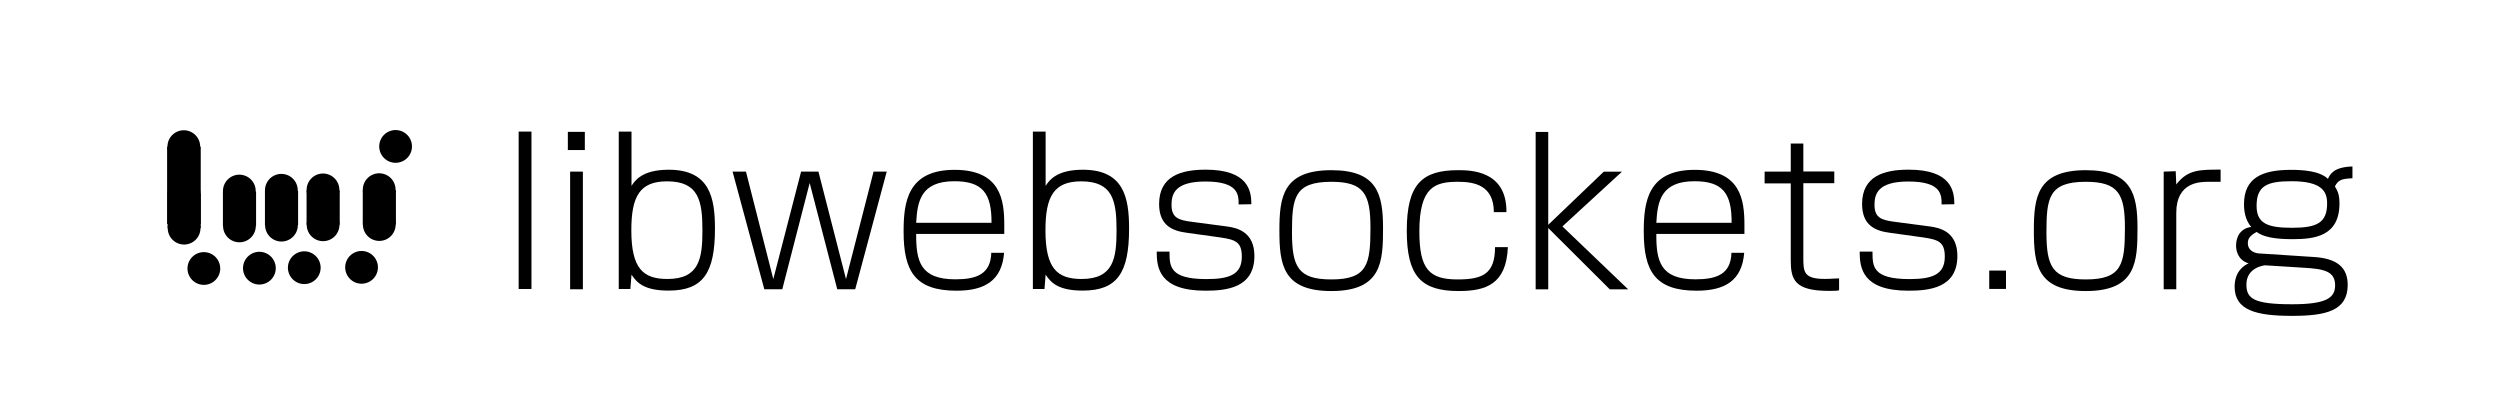 <?xml version="1.0" encoding="UTF-8"?>
<svg width="117.26mm" height="19.676mm" version="1.1" viewBox="0 0 117.26 19.677" xmlns="http://www.w3.org/2000/svg" xmlns:cc="http://creativecommons.org/ns#" xmlns:dc="http://purl.org/dc/elements/1.1/" xmlns:rdf="http://www.w3.org/1999/02/22-rdf-syntax-ns#">
<path d="m0-2.6715e-4h117.26v19.677h-117.26z" fill="none"/>
<g transform="matrix(.639 0 0 .639 2.548 3.656)">
<g transform="matrix(.952 0 0 .952 3.24 -93.904)">
<path d="m9.591 107.4h2.557v2.649h-2.557z"/>
<path d="m12.12 107.36a1.262 1.262 0 0 1-1.262 1.262 1.262 1.262 0 0 1-1.262-1.262 1.262 1.262 0 0 1 1.262-1.262 1.262 1.262 0 0 1 1.262 1.262" stroke-linecap="round" stroke-width="1.036"/>
<path d="m12.127 110.05a1.262 1.262 0 0 1-1.262 1.262 1.262 1.262 0 0 1-1.262-1.262 1.262 1.262 0 0 1 1.262-1.262 1.262 1.262 0 0 1 1.262 1.262" stroke-linecap="round" stroke-width="1.036"/>
</g>
<path d="m12.174 13.987a1.202 1.202 0 0 1-1.202 1.202 1.202 1.202 0 0 1-1.201-1.202 1.202 1.202 0 0 1 1.201-1.2 1.202 1.202 0 0 1 1.202 1.2" stroke-linecap="round" stroke-width=".986"/>
<path d="m8.275 5.047h2.468v5.676h-2.468z"/>
<path d="m16.25 13.965a1.202 1.202 0 0 1-1.203 1.2 1.202 1.202 0 0 1-1.2-1.2 1.202 1.202 0 0 1 1.2-1.202 1.202 1.202 0 0 1 1.203 1.202" stroke-linecap="round" stroke-width=".986"/>
<path d="m19.545 13.928a1.202 1.202 0 0 1-1.202 1.203 1.202 1.202 0 0 1-1.2-1.203 1.202 1.202 0 0 1 1.2-1.2 1.202 1.202 0 0 1 1.202 1.2" stroke-linecap="round" stroke-width=".986"/>
<path d="m23.75 13.902a1.202 1.202 0 0 1-1.2 1.202 1.202 1.202 0 0 1-1.202-1.202 1.202 1.202 0 0 1 1.202-1.2 1.202 1.202 0 0 1 1.2 1.2" stroke-linecap="round" stroke-width=".986"/>
<path d="m26.249 5.029a1.202 1.202 0 0 1-1.203 1.2 1.202 1.202 0 0 1-1.2-1.2 1.202 1.202 0 0 1 1.2-1.203 1.202 1.202 0 0 1 1.203 1.203" stroke-linecap="round" stroke-width=".986"/>
<g transform="matrix(.952 0 0 .952 6.325 -93.961)">
<path d="m9.591 107.4h2.557v2.649h-2.557z"/>
<path d="m12.12 107.36a1.262 1.262 0 0 1-1.262 1.262 1.262 1.262 0 0 1-1.262-1.262 1.262 1.262 0 0 1 1.262-1.262 1.262 1.262 0 0 1 1.262 1.262" stroke-linecap="round" stroke-width="1.036"/>
<path d="m12.127 110.05a1.262 1.262 0 0 1-1.262 1.262 1.262 1.262 0 0 1-1.262-1.262 1.262 1.262 0 0 1 1.262-1.262 1.262 1.262 0 0 1 1.262 1.262" stroke-linecap="round" stroke-width="1.036"/>
</g>
<g transform="matrix(.952 0 0 .952 9.381 -93.988)">
<path d="m9.591 107.4h2.557v2.649h-2.557z"/>
<path d="m12.12 107.36a1.262 1.262 0 0 1-1.262 1.262 1.262 1.262 0 0 1-1.262-1.262 1.262 1.262 0 0 1 1.262-1.262 1.262 1.262 0 0 1 1.262 1.262" stroke-linecap="round" stroke-width="1.036"/>
<path d="m12.127 110.05a1.262 1.262 0 0 1-1.262 1.262 1.262 1.262 0 0 1-1.262-1.262 1.262 1.262 0 0 1 1.262-1.262 1.262 1.262 0 0 1 1.262 1.262" stroke-linecap="round" stroke-width="1.036"/>
</g>
<g transform="matrix(.952 0 0 .952 13.506 -94.006)">
<path d="m9.591 107.4h2.557v2.649h-2.557z"/>
<path d="m12.12 107.36a1.262 1.262 0 0 1-1.262 1.262 1.262 1.262 0 0 1-1.262-1.262 1.262 1.262 0 0 1 1.262-1.262 1.262 1.262 0 0 1 1.262 1.262" stroke-linecap="round" stroke-width="1.036"/>
<path d="m12.127 110.05a1.262 1.262 0 0 1-1.262 1.262 1.262 1.262 0 0 1-1.262-1.262 1.262 1.262 0 0 1 1.262-1.262 1.262 1.262 0 0 1 1.262 1.262" stroke-linecap="round" stroke-width="1.036"/>
</g>
<g transform="matrix(.952 0 0 .952 -.821 -93.74)">
<path d="m9.591 107.4h2.557v2.649h-2.557z"/>
<path d="m12.12 107.36a1.262 1.262 0 0 1-1.262 1.262 1.262 1.262 0 0 1-1.262-1.262 1.262 1.262 0 0 1 1.262-1.262 1.262 1.262 0 0 1 1.262 1.262" stroke-linecap="round" stroke-width="1.036"/>
<path d="m12.127 110.05a1.262 1.262 0 0 1-1.262 1.262 1.262 1.262 0 0 1-1.262-1.262 1.262 1.262 0 0 1 1.262-1.262 1.262 1.262 0 0 1 1.262 1.262" stroke-linecap="round" stroke-width="1.036"/>
</g>
<path d="m10.703 5.041a1.202 1.202 0 0 1-1.201 1.202 1.202 1.202 0 0 1-1.202-1.202 1.202 1.202 0 0 1 1.202-1.2 1.202 1.202 0 0 1 1.201 1.2" stroke-linecap="round" stroke-width=".986"/>
</g>
<g transform="matrix(2.683 0 0 2.683 -289.72 -275.57)" dominant-baseline="auto" stroke-width=".291" style="font-feature-settings:normal;font-variant-alternates:normal;font-variant-caps:normal;font-variant-ligatures:normal;font-variant-numeric:normal;font-variant-position:normal;shape-padding:0;text-decoration-color:#000000;text-decoration-line:none;text-decoration-style:solid;text-indent:0;text-orientation:mixed;text-transform:none;white-space:normal" aria-label="libwebsockets.org">
<path d="m117.05 105.01v2.752h0.224v-2.752z"/>
<path d="m117.95 105.71v2.057h0.223v-2.057zm-0.04-0.695v0.318h0.297v-0.318z"/>
<path d="m118.8 105.01v2.752h0.203l0.02-0.251c0.101 0.157 0.244 0.279 0.649 0.279 0.601 0 0.81-0.307 0.81-1.083 0-0.541-0.09-1.03-0.81-1.03-0.468 0-0.594 0.196-0.649 0.283v-0.95zm0.845 0.87c0.552 0 0.618 0.339 0.618 0.855 0 0.486-0.05 0.852-0.611 0.852-0.426 0-0.632-0.181-0.632-0.852 0-0.597 0.15-0.855 0.625-0.855z"/>
<path d="m120.79 105.71 0.555 2.057h0.314l0.479-1.858 0.482 1.858h0.314l0.551-2.057h-0.23l-0.482 1.879-0.482-1.879h-0.303l-0.486 1.879-0.478-1.879z"/>
<path d="m125.54 106.8v-0.157c0-0.433-0.06-0.964-0.869-0.964-0.824 0-0.891 0.566-0.891 1.079 0 0.688 0.196 1.034 0.926 1.034 0.495 0 0.792-0.178 0.831-0.663h-0.224c-0.01 0.377-0.262 0.464-0.628 0.464-0.611 0-0.688-0.314-0.685-0.793zm-1.54-0.195c0.02-0.374 0.08-0.727 0.667-0.727 0.493 0 0.653 0.21 0.65 0.727z"/>
<path d="m126.04 105.01v2.752h0.203l0.02-0.251c0.101 0.157 0.244 0.279 0.649 0.279 0.601 0 0.81-0.307 0.81-1.083 0-0.541-0.09-1.03-0.81-1.03-0.468 0-0.593 0.196-0.649 0.283v-0.95zm0.845 0.87c0.552 0 0.618 0.339 0.618 0.855 0 0.486-0.05 0.852-0.611 0.852-0.426 0-0.632-0.181-0.632-0.852 0-0.597 0.151-0.855 0.625-0.855z"/>
<path d="m129.86 106.28c0-0.24-0.06-0.604-0.799-0.604-0.426 0-0.814 0.109-0.814 0.601 0 0.381 0.241 0.471 0.489 0.503l0.576 0.08c0.273 0.04 0.381 0.08 0.381 0.338 0 0.315-0.224 0.391-0.618 0.391-0.646 0-0.646-0.223-0.646-0.481h-0.224c0 0.279 0.04 0.684 0.852 0.684 0.37 0 0.856-0.05 0.856-0.608 0-0.415-0.294-0.492-0.486-0.516l-0.607-0.08c-0.234-0.03-0.356-0.07-0.356-0.297 0-0.192 0.06-0.408 0.593-0.408 0.583 0 0.58 0.237 0.58 0.401z"/>
<path d="m130.35 106.74c0 0.594 0.06 1.058 0.908 1.058 0.883 0 0.904-0.51 0.904-1.103 0-0.601-0.108-1.01-0.904-1.01-0.852 0-0.908 0.475-0.908 1.055zm0.908-0.852c0.569 0 0.684 0.213 0.684 0.803 0 0.636-0.05 0.904-0.684 0.904-0.584 0-0.688-0.223-0.688-0.824 0-0.6 0.04-0.883 0.688-0.883z"/>
<path d="m134.12 107.03c0 0.471-0.22 0.565-0.656 0.565-0.496 0-0.667-0.181-0.667-0.838 0-0.782 0.272-0.869 0.677-0.869 0.283 0 0.625 0.06 0.625 0.531h0.22c0.01-0.734-0.639-0.734-0.845-0.734-0.632 0-0.897 0.245-0.897 1.058 0 0.793 0.248 1.055 0.908 1.055 0.468 0 0.834-0.115 0.859-0.768z"/>
<path d="m135.05 106.64v-1.624h-0.22v2.752h0.22v-1.072l1.076 1.072h0.321l-1.149-1.1 1.041-0.957h-0.318z"/>
<path d="m138.48 106.8v-0.157c0-0.433-0.06-0.964-0.87-0.964-0.824 0-0.89 0.566-0.89 1.079 0 0.688 0.195 1.034 0.925 1.034 0.496 0 0.793-0.178 0.831-0.663h-0.223c-0.01 0.377-0.262 0.464-0.629 0.464-0.611 0-0.688-0.314-0.684-0.793zm-1.54-0.195c0.02-0.374 0.08-0.727 0.667-0.727 0.492 0 0.653 0.21 0.649 0.727z"/>
<path d="m139.29 105.71h-0.457v0.206h0.457v1.348c0 0.335 0.07 0.531 0.664 0.531 0.09 0 0.139 0 0.181-0.01v-0.209c-0.06 0-0.136 0.01-0.251 0.01-0.374 0-0.374-0.129-0.374-0.381v-1.292h0.541v-0.206h-0.541v-0.488h-0.22z"/>
<path d="m142.15 106.28c0-0.24-0.06-0.604-0.799-0.604-0.426 0-0.814 0.109-0.814 0.601 0 0.381 0.241 0.471 0.489 0.503l0.576 0.08c0.272 0.04 0.381 0.08 0.381 0.338 0 0.315-0.224 0.391-0.618 0.391-0.646 0-0.646-0.223-0.646-0.481h-0.224c0 0.279 0.04 0.684 0.852 0.684 0.37 0 0.856-0.05 0.856-0.608 0-0.415-0.294-0.492-0.486-0.516l-0.607-0.08c-0.234-0.03-0.356-0.07-0.356-0.297 0-0.192 0.06-0.408 0.593-0.408 0.583 0 0.58 0.237 0.58 0.401z"/>
<path d="m142.76 107.44v0.321h0.293v-0.321z"/>
<path d="m143.54 106.74c0 0.594 0.06 1.058 0.908 1.058 0.883 0 0.904-0.51 0.904-1.103 0-0.601-0.108-1.01-0.904-1.01-0.852 0-0.908 0.475-0.908 1.055zm0.908-0.852c0.569 0 0.684 0.213 0.684 0.803 0 0.636-0.05 0.904-0.684 0.904-0.583 0-0.688-0.223-0.688-0.824 0-0.6 0.04-0.883 0.688-0.883z"/>
<path d="m145.81 105.71v2.057h0.22v-1.337c0-0.542 0.419-0.542 0.569-0.542h0.206v-0.213c-0.37 0-0.576 0-0.775 0.259l-0.01-0.231z"/>
<path d="m149.11 105.62c-0.331 0.01-0.391 0.136-0.429 0.217-0.143-0.14-0.44-0.158-0.646-0.158-0.503 0-0.821 0.14-0.821 0.601 0 0.119 0.02 0.272 0.126 0.398-0.175 0.02-0.265 0.157-0.265 0.325 0 0.1 0.04 0.258 0.22 0.311-0.07 0.03-0.245 0.132-0.245 0.408 0 0.412 0.374 0.51 1.006 0.51 0.593 0 0.971-0.09 0.971-0.541 0-0.297-0.175-0.465-0.601-0.489l-0.922-0.06c-0.105 0-0.223-0.05-0.223-0.182 0-0.08 0.04-0.132 0.153-0.195 0.123 0.09 0.322 0.126 0.629 0.126 0.384 0 0.82-0.05 0.82-0.625 0-0.172-0.04-0.227-0.08-0.297 0.06-0.112 0.108-0.133 0.307-0.143zm-1.065 0.258c0.535 0 0.622 0.182 0.622 0.388 0 0.339-0.178 0.426-0.611 0.426-0.423 0-0.622-0.07-0.622-0.384 0-0.356 0.192-0.43 0.611-0.43zm0.206 1.512c0.36 0.02 0.556 0.06 0.556 0.308 0 0.216-0.147 0.331-0.751 0.331-0.674 0-0.8-0.1-0.8-0.345 0-0.304 0.318-0.336 0.328-0.336z"/>
</g>
</svg>
